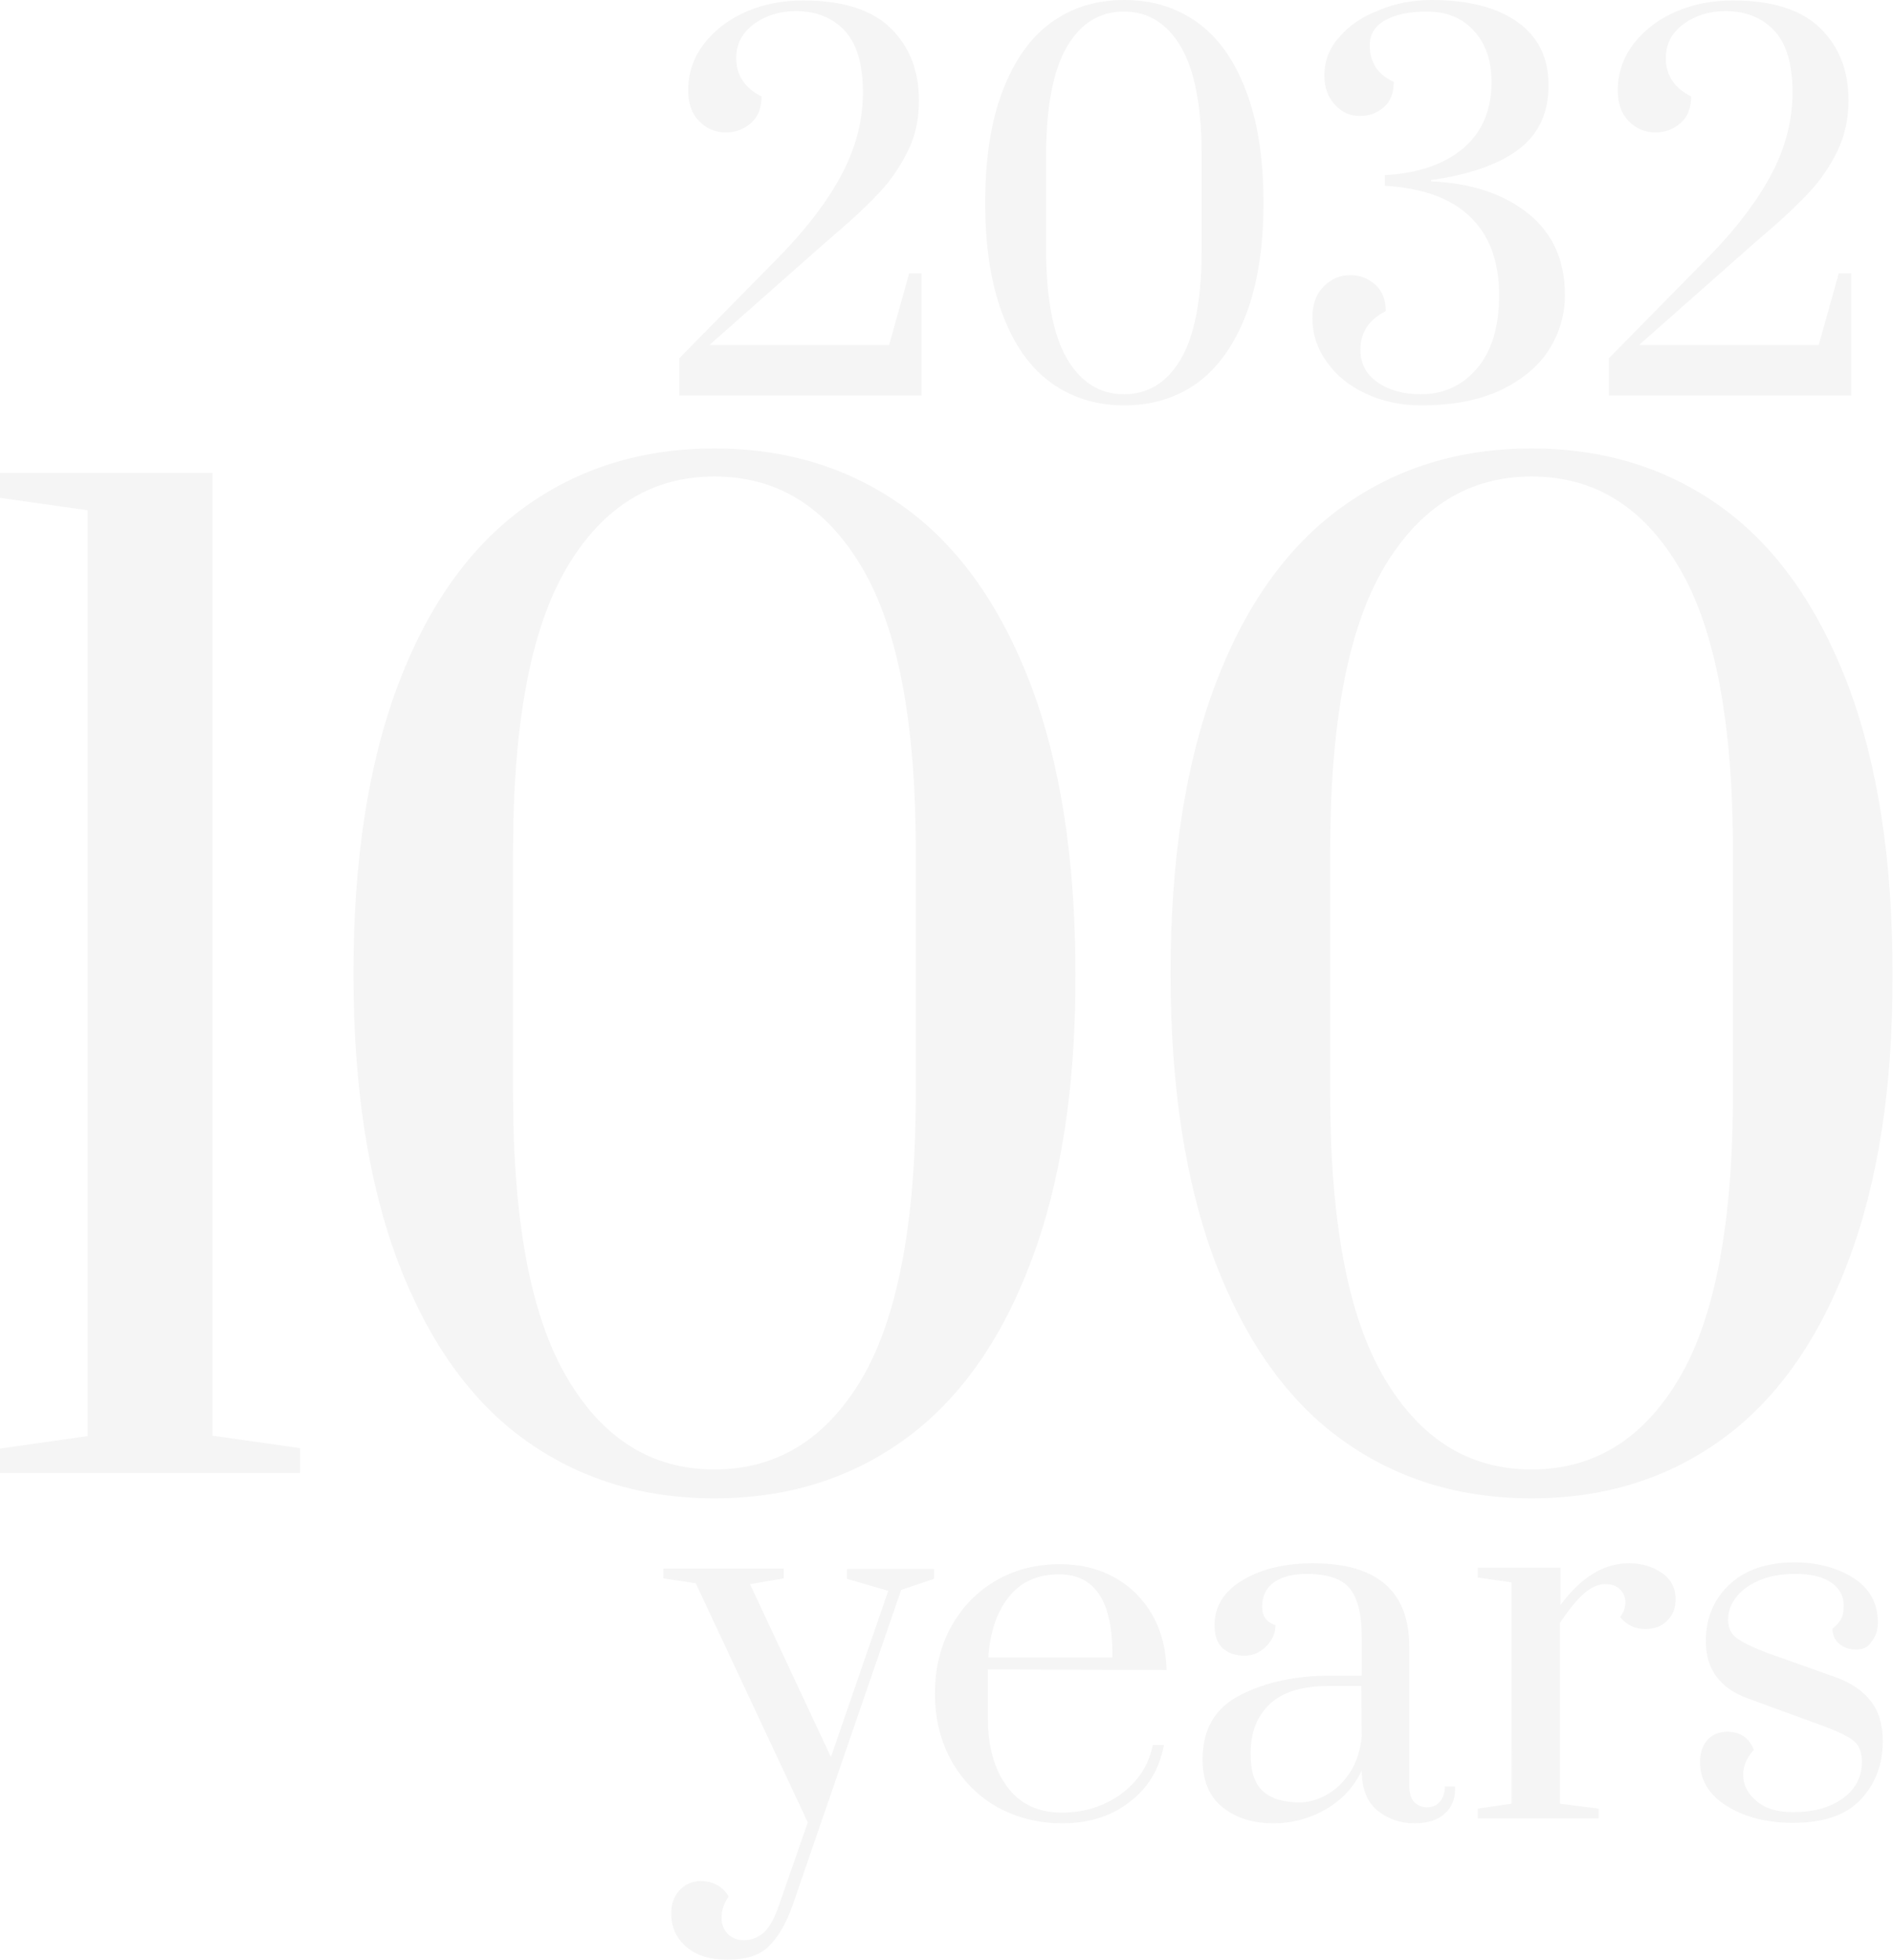 <?xml version="1.0" encoding="utf-8"?>
<!-- Generator: Adobe Illustrator 28.0.0, SVG Export Plug-In . SVG Version: 6.00 Build 0)  -->
<svg version="1.1" id="レイヤー_1" xmlns="http://www.w3.org/2000/svg" xmlns:xlink="http://www.w3.org/1999/xlink" x="0px"
	 y="0px" viewBox="0 0 425.8 440.9" style="enable-background:new 0 0 425.8 440.9;" xml:space="preserve">
<style type="text/css">
	.st0{opacity:4.000000e-02;}
</style>
<g class="st0">
	<path d="M204.5,61.5h2.8V89h-54.5v-8.4l22.9-23.3c6-6.2,10.6-12.3,13.7-18.2c3.1-5.9,4.7-12,4.7-18.3c0-6.4-1.4-11-4.1-13.9
		c-2.7-2.9-6.4-4.4-11-4.4c-3.6,0-6.8,1-9.4,2.9c-2.7,2-4,4.5-4,7.7c0,3.8,1.9,6.7,5.7,8.6c0,2.6-0.8,4.6-2.4,6
		c-1.6,1.4-3.5,2.1-5.6,2.1c-2.3,0-4.3-0.8-6-2.5s-2.5-4-2.5-7c0-3.9,1.2-7.4,3.6-10.5c2.4-3.1,5.6-5.5,9.5-7.2
		c4-1.7,8.2-2.5,12.8-2.5c8.8,0,15.4,2.1,19.6,6.2c4.3,4.2,6.4,9.6,6.4,16.4c0,4.1-0.8,7.9-2.5,11.3s-3.7,6.4-6.1,9
		c-2.3,2.5-5.5,5.6-9.6,9.1l-3,2.6l-25.9,22.9H200L204.5,61.5L204.5,61.5z M280.3,70.7c-2.6,6.8-6.3,12-10.9,15.4
		c-4.7,3.4-10.2,5.1-16.5,5.1c-6.3,0-11.8-1.7-16.5-5.1s-8.3-8.5-10.9-15.4c-2.6-6.8-3.9-15.2-3.9-25.1s1.3-18.3,3.9-25.1
		c2.6-6.8,6.2-12,10.9-15.4S246.6,0,252.9,0s11.8,1.7,16.5,5.1s8.3,8.5,10.9,15.4c2.6,6.8,3.9,15.2,3.9,25.1
		C284.2,55.5,282.9,63.9,280.3,70.7L280.3,70.7z M270.3,35.1c0-11.1-1.6-19.4-4.7-24.6c-3.1-5.3-7.4-7.9-12.8-7.9
		c-5.4,0-9.7,2.6-12.8,7.9s-4.7,13.5-4.7,24.6V56c0,11.1,1.6,19.4,4.7,24.7c3.1,5.3,7.4,8,12.8,8s9.7-2.6,12.8-7.9
		s4.7-13.5,4.7-24.7V35.1L270.3,35.1z M341.6,33.6c-4.5,3.4-11.1,5.7-19.7,6.9v0.3c9,0.4,16.3,2.8,21.8,7.2s8.3,10.5,8.3,18.4
		c0,4.4-1.2,8.5-3.6,12.3s-6.1,6.8-10.9,9.1c-4.9,2.3-10.9,3.4-17.9,3.4c-4.5,0-8.6-0.9-12.3-2.6c-3.7-1.7-6.7-4.1-8.8-7.1
		c-2.2-3-3.3-6.3-3.3-10c0-3,0.8-5.3,2.5-7c1.7-1.7,3.6-2.6,6-2.6c2.2,0,4,0.7,5.6,2.1c1.6,1.4,2.4,3.4,2.4,6
		c-3.8,1.9-5.7,4.8-5.7,8.7c0,3,1.2,5.4,3.7,7.2c2.5,1.8,5.8,2.8,9.9,2.8c5.2,0,9.4-2,12.7-5.9c3.3-3.9,4.9-9.4,4.9-16.4
		c0-7.6-2.2-13.5-6.5-17.6c-4.3-4.2-10.7-6.5-19.2-7v-2.4c7.6-0.4,13.5-2.5,17.7-6.1s6.3-8.6,6.3-14.8c0-4.8-1.3-8.7-4-11.6
		c-2.6-2.9-6.2-4.3-10.6-4.3c-4,0-7.1,0.7-9.4,2s-3.4,3.2-3.4,5.6c0,3.8,1.8,6.6,5.4,8.2c0,2.5-0.7,4.4-2.2,5.7
		c-1.5,1.3-3.3,2-5.4,2c-2.2,0-4-0.8-5.6-2.5s-2.4-3.9-2.4-6.6c0-3.3,1.1-6.2,3.4-8.7c2.2-2.6,5.2-4.6,8.9-6
		C314,0.7,317.9,0,322.1,0c8.2,0,14.7,1.7,19.3,5c4.6,3.3,6.9,8,6.9,14C348.4,25.3,346.1,30.2,341.6,33.6L341.6,33.6z M413.6,61.5
		h2.8V89h-54.5v-8.4l22.9-23.3c6-6.2,10.6-12.3,13.7-18.2s4.7-12,4.7-18.3c0-6.4-1.4-11-4.1-13.9s-6.4-4.4-11-4.4
		c-3.6,0-6.8,1-9.4,2.9c-2.7,2-4,4.5-4,7.7c0,3.8,1.9,6.7,5.7,8.6c0,2.6-0.8,4.6-2.4,6s-3.5,2.1-5.6,2.1c-2.3,0-4.3-0.8-6-2.5
		s-2.5-4-2.5-7c0-3.9,1.2-7.4,3.6-10.5s5.6-5.5,9.5-7.2c4-1.7,8.2-2.5,12.8-2.5c8.8,0,15.4,2.1,19.6,6.2c4.3,4.2,6.4,9.6,6.4,16.4
		c0,4.1-0.9,7.9-2.5,11.3c-1.7,3.4-3.7,6.4-6.1,9c-2.3,2.5-5.5,5.6-9.6,9.1l-3,2.6l-25.9,22.9h40.4L413.6,61.5L413.6,61.5z"/>
	<path d="M0,331.5v-5.6l19.7-2.8V114.8L0,112v-5.6h47.8V323l19.7,2.8v5.6H0V331.5z M231.8,284.1c-6.7,17.7-16.2,31-28.4,39.8
		s-26.4,13.2-42.7,13.2s-30.5-4.4-42.7-13.2c-12.2-8.8-21.6-22.1-28.4-39.8c-6.7-17.7-10.1-39.4-10.1-65.1s3.4-47.4,10.1-65.1
		s16.2-31,28.4-39.8s26.4-13.2,42.7-13.2s30.5,4.4,42.7,13.2s21.6,22.1,28.4,39.8c6.7,17.7,10.1,39.4,10.1,65.1
		C242,244.6,238.6,266.3,231.8,284.1L231.8,284.1z M206,191.6c0-28.9-4-50.2-12.1-63.9s-19.1-20.5-33.2-20.5
		c-14,0-25.1,6.8-33.2,20.5s-12.1,35-12.1,63.9v54.3c0,28.9,4,50.2,12.1,64c8.1,13.8,19.1,20.7,33.2,20.7c14,0,25.1-6.8,33.2-20.5
		c8-13.7,12.1-35.1,12.1-64.1V191.6L206,191.6z M415.6,284.1c-6.7,17.7-16.2,31-28.4,39.8c-12.2,8.8-26.4,13.2-42.7,13.2
		c-16.3,0-30.5-4.4-42.7-13.2c-12.2-8.8-21.6-22.1-28.4-39.8c-6.7-17.7-10.1-39.4-10.1-65.1s3.4-47.4,10.1-65.1s16.2-31,28.4-39.8
		c12.2-8.8,26.4-13.2,42.7-13.2c16.3,0,30.5,4.4,42.7,13.2s21.6,22.1,28.4,39.8c6.7,17.7,10.1,39.4,10.1,65.1
		C425.8,244.6,422.4,266.3,415.6,284.1L415.6,284.1z M389.8,191.6c0-28.9-4-50.2-12.1-63.9s-19.1-20.5-33.2-20.5
		c-14,0-25.1,6.8-33.2,20.5s-12.1,35-12.1,63.9v54.3c0,28.9,4,50.2,12.1,64c8.1,13.8,19.1,20.7,33.2,20.7c14,0,25.1-6.8,33.2-20.5
		s12.1-35.1,12.1-64.1V191.6L389.8,191.6z"/>
	<path d="M202.7,357.7l-24.4,70.9c-1.5,4.3-3.4,7.4-5.5,9.4s-5.2,2.9-9.2,2.9c-3.8,0-6.8-0.9-9.1-2.8s-3.5-4.4-3.5-7.6
		c0-2.2,0.6-3.9,1.9-5.3c1.3-1.3,2.8-2,4.7-2c1.4,0,2.6,0.3,3.7,0.9c1.1,0.6,2,1.5,2.6,2.6c-1.1,1.5-1.6,3.1-1.6,4.8
		c0,1.5,0.5,2.6,1.4,3.6c0.9,0.9,2.1,1.4,3.6,1.4c1.7,0,3.2-0.6,4.5-1.7c1.3-1.2,2.4-3.2,3.4-6.1l6.5-18.7l-25.2-53.8l-7.3-1.1v-2.2
		h27.1v2.2l-7.6,1.3l18.2,38.9l12.9-37.4l-9.3-2.7V353h19.6v2.2L202.7,357.7L202.7,357.7z M222.2,375.6v10.8
		c0,6.4,1.4,11.6,4.3,15.5c2.9,4,7,5.9,12.4,5.9c5,0,9.4-1.4,13.3-4.2c3.8-2.8,6.2-6.5,7.1-11h2.5c-1,5.4-3.6,9.7-7.7,12.8
		c-4.1,3.2-9.2,4.8-15.1,4.8c-5.4,0-10.2-1.2-14.6-3.6c-4.3-2.4-7.8-5.9-10.3-10.3s-3.8-9.5-3.8-15.3s1.3-10.9,3.8-15.3
		s5.9-7.8,10.1-10.2c4.2-2.4,9-3.6,14.2-3.6c4.6,0,8.7,1,12.3,3s6.4,4.8,8.5,8.4c2,3.6,3.1,7.7,3.2,12.4L222.2,375.6L222.2,375.6z
		 M247.3,358.8c-2-3.1-5-4.6-9.1-4.6c-4.9,0-8.6,1.7-11.3,5.1s-4.2,7.9-4.6,13.6h27.9C250.3,366.5,249.3,361.8,247.3,358.8
		L247.3,358.8z M325,408c-1.6,1.5-3.9,2.2-6.8,2.2c-3.3,0-6.1-1-8.4-2.9s-3.5-4.9-3.5-9c-1.7,3.7-4.4,6.6-8,8.7s-7.6,3.2-11.9,3.2
		c-4.6,0-8.4-1.2-11.4-3.6s-4.5-6-4.5-10.8c0-6.8,2.9-11.7,8.6-14.5c5.7-2.9,12.4-4.3,19.9-4.3h7.3v-8.4c0-3.8-0.4-6.7-1.3-8.8
		c-0.8-2.1-2.1-3.5-3.9-4.4c-1.7-0.8-4.1-1.3-7.1-1.3c-3.4,0-5.9,0.7-7.6,2s-2.5,3.1-2.5,5.4c0,2.1,1,3.5,3,4.1
		c0,1.8-0.7,3.4-2.1,4.8s-3,2.1-4.9,2.1c-2,0-3.7-0.6-4.9-1.7c-1.2-1.1-1.8-2.8-1.8-5.2c0-4.2,2.1-7.6,6.3-10.1
		c4.2-2.5,9.5-3.8,15.8-3.8c14.5,0,21.7,6.3,21.7,18.9v31.1c0,1.6,0.3,2.8,1,3.6c0.7,0.8,1.7,1.3,3,1.3c1.2,0,2.2-0.4,2.9-1.3
		c0.7-0.8,1.1-2,1.1-3.4h2.3C327.4,404.6,326.6,406.6,325,408L325,408z M306.2,379.3H299c-5.9,0-10.4,1.3-13.3,4s-4.4,6.4-4.4,11.2
		c0,4,0.9,6.8,2.8,8.5s4.6,2.5,8.3,2.5c2,0,4-0.6,6-1.7c2.1-1.2,3.8-2.8,5.3-5.1c1.4-2.2,2.3-4.9,2.6-8L306.2,379.3L306.2,379.3z
		 M375,364.6c-1.2,1.3-2.9,1.9-4.9,1.9c-2.3,0-4.2-0.9-5.7-2.7c0.8-1,1.2-2.1,1.2-3.3c0-1.2-0.4-2.2-1.3-3c-0.8-0.8-1.9-1.1-3.3-1.1
		c-1.5,0-3.1,0.7-4.7,2.1s-3.4,3.6-5.4,6.6v40.7l8.7,1.1v2.2h-27.2v-2.2l7.6-1.1V356l-7.6-1.1v-2.2H351v8.4
		c4.6-6.2,9.7-9.4,15.4-9.4c2.8,0,5.2,0.7,7.3,2.1c2.1,1.4,3.2,3.4,3.2,6C376.9,361.8,376.3,363.4,375,364.6L375,364.6z
		 M417.5,371.1c-1.5,0-2.8-0.4-3.8-1.3c-1-0.8-1.5-2-1.5-3.4c0.9-0.7,1.6-1.5,2-2.3s0.5-1.8,0.5-3c0-2-0.9-3.7-2.7-5
		c-1.8-1.3-4.5-2-8.2-2c-3.2,0-5.9,0.5-8.2,1.5c-2.3,1-4,2.3-5.2,3.9s-1.7,3.2-1.7,4.9c0,1.7,0.6,3.1,1.9,4.1s3.6,2.1,7,3.4
		l15.2,5.4c3.6,1.3,6.2,3.1,8,5.4s2.7,5.3,2.7,9c0,5.3-1.7,9.7-5,13.2s-8.4,5.2-15.2,5.2c-5.9,0-10.9-1.3-14.9-3.8s-6-5.8-6-9.9
		c0-2.1,0.6-3.8,1.7-5s2.6-1.8,4.5-1.8c1.4,0,2.7,0.4,3.7,1.1s1.7,1.7,2.2,3c-1.6,1.7-2.4,3.6-2.4,5.6c0,2.3,1,4.2,3,5.9
		c2,1.7,4.7,2.5,8.2,2.5c4.6,0,8.3-1,11.2-3.1c2.9-2.1,4.3-4.8,4.3-8.3c0-2-0.6-3.6-1.8-4.6c-1.2-1-3.6-2.2-7.2-3.5l-16.4-6
		c-6.5-2.3-9.7-6.6-9.7-13c0-5.2,1.8-9.4,5.3-12.7c3.5-3.3,8.4-5,14.7-5c5.1,0,9.5,1.2,13.2,3.5c3.7,2.4,5.5,5.7,5.5,10.1
		c0,1.7-0.5,3.1-1.4,4.2C420.3,370.6,419,371.1,417.5,371.1L417.5,371.1z"/>
</g>
</svg>
